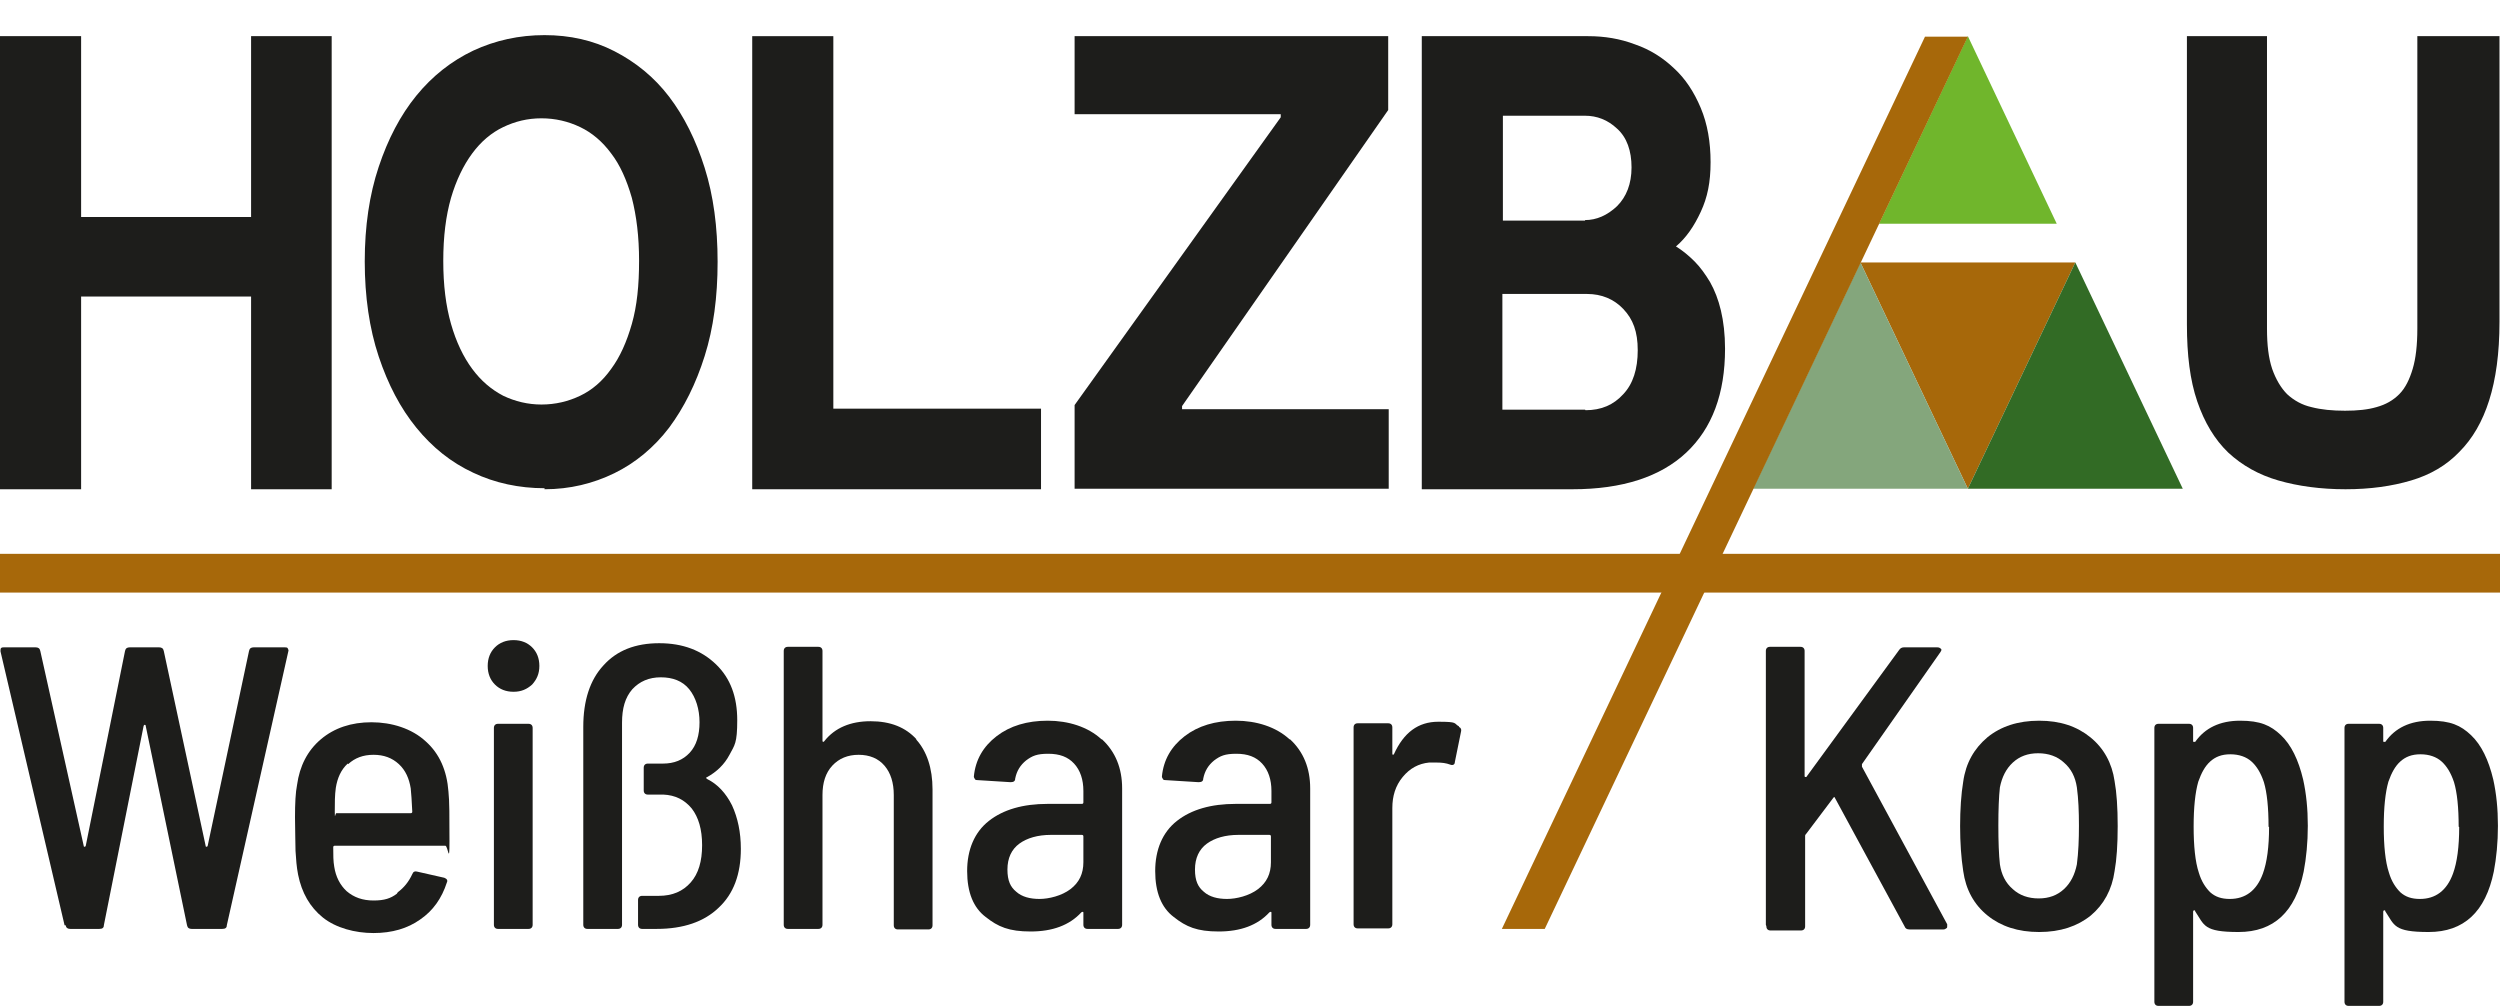 <?xml version="1.0" encoding="UTF-8"?>
<svg id="Ebene_2" xmlns="http://www.w3.org/2000/svg" version="1.1" viewBox="0 0 483.9 194.7">
  <!-- Generator: Adobe Illustrator 29.0.1, SVG Export Plug-In . SVG Version: 2.1.0 Build 192)  -->
  <defs>
    <style>
      .st0 {
        fill: #326b25;
      }

      .st1 {
        fill: #1d1d1b;
      }

      .st2 {
        fill: #84a67c;
      }

      .st3 {
        fill: #70b62c;
      }

      .st4 {
        fill: #a7680a;
      }
    </style>
  </defs>
  <path class="st1" d="M105.4,94.5c-4.9,0-9.6-1-13.8-3-4.3-2-7.9-4.9-11-8.7-3.1-3.8-5.5-8.4-7.3-13.8-1.8-5.4-2.7-11.6-2.7-18.4s.9-12.9,2.7-18.3c1.8-5.4,4.2-10,7.3-13.8,3.1-3.8,6.8-6.7,11-8.7,4.3-2,8.9-3,13.8-3s9.4,1,13.5,3.1c4.1,2.1,7.7,5,10.6,8.8,2.9,3.8,5.2,8.4,6.9,13.8,1.7,5.4,2.5,11.4,2.5,18.2s-.8,12.8-2.5,18.2c-1.7,5.4-4,10-6.9,13.9-2.9,3.8-6.5,6.8-10.6,8.8-4.1,2-8.6,3.1-13.5,3.1ZM104.8,78.3c2.7,0,5.2-.6,7.5-1.7,2.3-1.1,4.3-2.8,6-5.2,1.7-2.3,3-5.2,4-8.7,1-3.5,1.4-7.5,1.4-12.2s-.5-8.7-1.4-12.2c-1-3.5-2.3-6.4-4-8.6-1.7-2.3-3.7-4-6-5.1-2.3-1.1-4.8-1.7-7.5-1.7s-5.1.6-7.4,1.7c-2.3,1.1-4.3,2.8-6,5.1-1.7,2.3-3.1,5.2-4.1,8.6-1,3.5-1.5,7.5-1.5,12.2s.5,8.7,1.5,12.2c1,3.5,2.4,6.4,4.1,8.7,1.7,2.3,3.7,4,6,5.2,2.3,1.1,4.8,1.7,7.4,1.7Z"/>
  <path class="st1" d="M48.6,94.7v-37.3H15.7v37.3H0V7h15.7v35h32.9V7h15.6v87.7h-15.6Z"/>
  <path class="st1" d="M145.6,94.7V7h15.7v72.1h40.2v15.6h-55.8Z"/>
  <path class="st1" d="M208,94.7v-16.3l39.9-55.7v-.6h-39.9V7h60.7v14.3l-39.9,57.3v.6h40v15.4h-60.8Z"/>
  <path class="st1" d="M275.2,94.7V7h32.2c3.2,0,6.2.5,9.1,1.6,2.9,1,5.4,2.6,7.5,4.6,2.2,2,3.9,4.6,5.2,7.7,1.3,3.1,1.9,6.6,1.9,10.5s-.6,6.8-1.9,9.6-2.8,5-4.8,6.7c1.3.8,2.5,1.8,3.6,2.9,1.1,1.1,2.1,2.5,3,4,.9,1.6,1.6,3.4,2.1,5.5.5,2.1.8,4.6.8,7.4,0,8.7-2.5,15.4-7.5,20.1-5,4.7-12.4,7.1-22,7.1h-29.3ZM306.8,42.6c2.2,0,4.3-.9,6.2-2.7,1.8-1.8,2.8-4.3,2.8-7.5s-.9-5.8-2.8-7.5c-1.8-1.7-3.9-2.5-6.2-2.5h-15.9v20.3h15.9ZM306.9,79.4c3,0,5.4-1,7.3-3.1,1.9-2,2.8-4.9,2.8-8.5s-.9-6-2.8-8c-1.8-1.9-4.2-2.9-7-2.9h-16.4v22.4h16Z"/>
  <path class="st1" d="M468.1,7h15.7v55.3c0,6.1-.7,11.1-2,15.2-1.3,4.1-3.2,7.4-5.8,10-2.5,2.6-5.6,4.4-9.3,5.5-3.7,1.1-7.9,1.7-12.7,1.7s-9.2-.6-13-1.7c-3.8-1.1-7-2.9-9.7-5.4-2.6-2.5-4.6-5.8-6-9.9-1.4-4.1-2-9-2-14.9V7h15.5v56.6c0,3.2.3,5.7,1,7.8.7,2,1.7,3.7,2.9,4.9,1.3,1.2,2.9,2.1,4.7,2.5,1.9.5,4.1.7,6.5.7s4.4-.2,6.1-.7c1.8-.5,3.2-1.3,4.4-2.5,1.2-1.2,2-2.9,2.6-4.9.6-2,.9-4.6.9-7.8V7Z"/>
  <rect class="st4" y="107.2" width="483.9" height="7.5"/>
  <polygon class="st4" points="380.9 94.6 401.7 50.8 360.1 50.8 380.9 94.6"/>
  <polygon class="st2" points="360.1 50.8 339.3 94.6 380.9 94.6 360.1 50.8"/>
  <polygon class="st0" points="401.7 50.8 380.9 94.6 422.5 94.6 401.7 50.8"/>
  <polygon class="st3" points="380.9 7 363.7 43.3 398.1 43.3 380.9 7"/>
  <polygon class="st4" points="299 179.8 380.9 7.1 372.6 7.1 290.7 179.8 299 179.8"/>
  <path class="st1" d="M12.5,179.1L.1,126.1v-.3c0-.4.2-.5.6-.5h6.2c.5,0,.8.2.9.7l8.4,37.7c0,.2.1.2.2.2s.1,0,.2-.2l7.6-37.7c.1-.5.4-.7.9-.7h5.7c.5,0,.8.2.9.7l8.1,37.7c0,.2.1.2.2.2s.1,0,.2-.2l8-37.7c.1-.5.4-.7.9-.7h6c.3,0,.5,0,.6.2s.2.4.1.6l-11.9,53c0,.5-.3.7-.9.7h-5.9c-.5,0-.8-.2-.9-.7l-8-38.6c0-.2-.1-.2-.2-.2s-.1,0-.2.2l-7.7,38.6c0,.5-.3.7-.9.7h-5.6c-.5,0-.8-.2-.9-.7Z"/>
  <path class="st1" d="M77,172.7c1.2-.9,2.1-2,2.8-3.5.2-.5.5-.6.9-.5l5.3,1.2c.5.2.7.5.5.9-1,3.1-2.7,5.5-5.2,7.2-2.4,1.7-5.4,2.6-9,2.6s-7.3-1-9.8-3c-2.5-2-4.1-4.8-4.8-8.3-.3-1.5-.4-3-.5-4.6,0-1.6-.1-3.8-.1-6.5s.1-4.8.4-6.3c.5-3.6,2-6.6,4.6-8.8,2.6-2.2,5.9-3.3,9.8-3.3s7.8,1.2,10.5,3.7c2.7,2.4,4.1,5.7,4.4,9.7.2,1.8.2,5,.2,9.7s-.3.8-.8.8h-21.4c-.2,0-.3.1-.3.3,0,1.5,0,2.7.2,3.8.3,1.9,1.1,3.5,2.4,4.7,1.4,1.2,3.1,1.8,5.2,1.8s3.3-.4,4.5-1.3ZM67.3,147.8c-1.3,1.2-2,2.8-2.3,4.7-.2,1.4-.2,2.9-.2,4.6s.1.3.3.3h14.4c.2,0,.3-.1.3-.3-.1-2.1-.2-3.6-.3-4.5-.3-1.9-1-3.5-2.3-4.7-1.3-1.2-2.9-1.8-4.9-1.8s-3.6.6-4.9,1.8Z"/>
  <path class="st1" d="M95.8,132.5c-.9-.9-1.4-2.1-1.4-3.6s.5-2.7,1.4-3.6c.9-.9,2.1-1.4,3.6-1.4s2.7.5,3.6,1.4c.9.9,1.4,2.1,1.4,3.6s-.5,2.6-1.4,3.6c-1,.9-2.1,1.4-3.6,1.4s-2.7-.5-3.6-1.4ZM95.6,179v-38.1c0-.5.3-.8.8-.8h5.9c.5,0,.8.3.8.8v38.1c0,.5-.3.8-.8.8h-5.9c-.5,0-.8-.3-.8-.8Z"/>
  <path class="st1" d="M112.9,179v-38.3c0-5.1,1.3-9.1,3.9-11.9,2.6-2.9,6.2-4.3,10.8-4.3s8.2,1.4,11,4.1c2.8,2.7,4.1,6.3,4.1,10.8s-.5,4.8-1.5,6.7c-1,1.9-2.5,3.3-4.3,4.3-.3.1-.3.2,0,.4,2,1,3.6,2.7,4.8,5.1,1.1,2.4,1.7,5.2,1.7,8.4,0,4.9-1.4,8.7-4.3,11.4-2.8,2.7-6.8,4.1-12,4.1h-2.8c-.5,0-.8-.3-.8-.8v-4.8c0-.5.3-.8.8-.8h3.2c2.7,0,4.7-.9,6.2-2.6s2.2-4.1,2.2-7.2-.7-5.4-2-7.1c-1.4-1.7-3.2-2.6-5.5-2.7h-3c-.5,0-.8-.3-.8-.8v-4.4c0-.5.3-.8.8-.8h2.9c2.2,0,3.9-.7,5.2-2.1s1.9-3.4,1.9-5.9-.7-4.8-2-6.4-3.2-2.3-5.5-2.3-4.1.8-5.5,2.3c-1.4,1.6-2,3.7-2,6.5v39.1c0,.5-.3.8-.8.8h-5.9c-.5,0-.8-.3-.8-.8Z"/>
  <path class="st1" d="M177.3,143.1c2.1,2.3,3.2,5.6,3.2,9.7v26.3c0,.5-.3.8-.8.8h-5.9c-.5,0-.8-.3-.8-.8v-25.2c0-2.4-.6-4.3-1.8-5.7-1.2-1.4-2.9-2.1-5-2.1s-3.8.7-5.1,2.1c-1.3,1.4-1.9,3.3-1.9,5.7v25.1c0,.5-.3.8-.8.8h-5.9c-.5,0-.8-.3-.8-.8v-53c0-.5.3-.8.8-.8h5.9c.5,0,.8.3.8.8v17.3c0,.2,0,.2.1.3,0,0,.2,0,.3-.2,2-2.5,5-3.8,8.9-3.8s6.8,1.2,8.9,3.5Z"/>
  <path class="st1" d="M213.3,143.1c2.6,2.4,3.9,5.6,3.9,9.5v26.4c0,.5-.3.8-.8.8h-5.9c-.5,0-.8-.3-.8-.8v-2.3c0-.1,0-.2-.1-.2s-.2,0-.3.1c-2.3,2.5-5.6,3.7-9.8,3.7s-6.3-.9-8.7-2.8c-2.4-1.8-3.6-4.8-3.6-8.9s1.4-7.5,4.2-9.7c2.8-2.2,6.6-3.3,11.4-3.3h6.6c.2,0,.3-.1.3-.3v-2.2c0-2.2-.6-4-1.8-5.3-1.2-1.3-2.8-1.9-5-1.9s-3.1.4-4.3,1.3c-1.1.9-1.8,2-2.1,3.5,0,.5-.3.7-.9.7l-6.4-.4c-.2,0-.4,0-.5-.2s-.2-.3-.2-.5c.3-3.2,1.8-5.8,4.4-7.8,2.6-2,5.9-3,9.9-3s7.8,1.2,10.4,3.6ZM207.2,172.1c1.7-1.3,2.5-3,2.5-5.2v-5c0-.2-.1-.3-.3-.3h-6c-2.5,0-4.6.6-6.1,1.7-1.5,1.1-2.3,2.8-2.3,5s.6,3.4,1.7,4.3c1.1,1,2.7,1.4,4.5,1.4s4.3-.6,6-1.9Z"/>
  <path class="st1" d="M249.7,143.1c2.6,2.4,3.9,5.6,3.9,9.5v26.4c0,.5-.3.8-.8.8h-5.9c-.5,0-.8-.3-.8-.8v-2.3c0-.1,0-.2-.1-.2s-.2,0-.3.1c-2.3,2.5-5.6,3.7-9.8,3.7s-6.3-.9-8.7-2.8c-2.4-1.8-3.6-4.8-3.6-8.9s1.4-7.5,4.2-9.7c2.8-2.2,6.6-3.3,11.4-3.3h6.6c.2,0,.3-.1.3-.3v-2.2c0-2.2-.6-4-1.8-5.3-1.2-1.3-2.8-1.9-5-1.9s-3.1.4-4.3,1.3c-1.1.9-1.8,2-2.1,3.5,0,.5-.3.7-.9.7l-6.4-.4c-.2,0-.4,0-.5-.2s-.2-.3-.2-.5c.3-3.2,1.8-5.8,4.4-7.8,2.6-2,5.9-3,9.9-3s7.8,1.2,10.4,3.6ZM243.5,172.1c1.7-1.3,2.5-3,2.5-5.2v-5c0-.2-.1-.3-.3-.3h-6c-2.5,0-4.6.6-6.1,1.7-1.5,1.1-2.3,2.8-2.3,5s.6,3.4,1.7,4.3c1.1,1,2.7,1.4,4.5,1.4s4.3-.6,6-1.9Z"/>
  <path class="st1" d="M282.4,140.7c.4.2.5.5.4.9l-1.2,5.9c0,.5-.4.7-.9.5-.8-.3-1.6-.4-2.6-.4s-1.2,0-1.5,0c-2,.2-3.7,1.1-5.1,2.8-1.4,1.7-2,3.7-2,6v22.5c0,.5-.3.8-.8.8h-5.9c-.5,0-.8-.3-.8-.8v-38.1c0-.5.3-.8.8-.8h5.9c.5,0,.8.3.8.8v5c0,.2,0,.2.1.3,0,0,.1,0,.2-.1,1.9-4.2,4.7-6.3,8.6-6.3s2.9.3,4,.9Z"/>
  <path class="st1" d="M341.8,179v-53c0-.5.3-.8.8-.8h5.9c.5,0,.8.3.8.8v24.2c0,.1,0,.2.2.2.1,0,.2,0,.2-.1l17.9-24.5c.2-.3.5-.5.9-.5h6.5c.3,0,.5.1.7.3s0,.4-.1.6l-15.2,21.7c0,.2,0,.3,0,.5l16.5,30.5c0,.1,0,.2,0,.4s0,.3-.2.4c-.1.1-.3.2-.5.2h-6.6c-.5,0-.8-.2-.9-.5l-13.5-24.9c-.1-.3-.2-.3-.4,0l-5.2,6.9c-.1.1-.2.2-.2.4v17.5c0,.5-.3.8-.8.8h-5.9c-.5,0-.8-.3-.8-.8Z"/>
  <path class="st1" d="M384.7,177.2c-2.6-2.1-4.2-5-4.7-8.6-.4-2.6-.6-5.5-.6-8.7s.2-6.2.6-8.6c.5-3.6,2.1-6.4,4.7-8.6,2.6-2.1,5.9-3.2,10-3.2s7.3,1.1,9.9,3.2c2.6,2.1,4.2,5,4.7,8.5.4,2.2.6,5.1.6,8.7s-.2,6.5-.6,8.7c-.5,3.6-2.1,6.5-4.6,8.6-2.6,2.1-5.9,3.2-10,3.2s-7.4-1.1-10-3.2ZM399.5,172.1c1.3-1.2,2.1-2.8,2.5-4.8.3-2.3.4-4.8.4-7.5s-.1-5.2-.4-7.4c-.3-2-1.1-3.6-2.5-4.8-1.3-1.2-3-1.8-5-1.8s-3.6.6-4.9,1.8c-1.3,1.2-2.1,2.8-2.5,4.8-.2,1.8-.3,4.3-.3,7.4s.1,5.7.3,7.5c.3,2,1.1,3.6,2.5,4.8,1.3,1.2,3,1.8,5,1.8s3.6-.6,4.9-1.8Z"/>
  <path class="st1" d="M446.7,159.8c0,3.3-.3,6.3-.8,8.9-1.6,7.8-5.8,11.7-12.6,11.7s-6.6-1.3-8.4-4c0-.2-.1-.2-.2-.2-.1,0-.2.1-.2.3v17.4c0,.5-.3.8-.8.8h-5.9c-.5,0-.8-.3-.8-.8v-53c0-.5.3-.8.8-.8h5.9c.5,0,.8.3.8.8v2.5c0,.1,0,.2.1.2,0,0,.2,0,.3,0,1.9-2.7,4.8-4.1,8.7-4.1s5.9.9,7.9,2.8c2,1.9,3.4,4.8,4.3,8.6.6,2.7.9,5.7.9,8.9ZM439.1,160c0-3.7-.3-6.6-.9-8.6-.6-1.8-1.4-3.1-2.4-4-1-.9-2.4-1.4-4.1-1.4s-2.9.5-3.9,1.4c-1,.9-1.7,2.2-2.3,3.9-.6,2.1-.9,5-.9,8.7s.3,6.8,1,8.9c.5,1.7,1.3,2.9,2.2,3.8,1,.9,2.2,1.3,3.8,1.3,3,0,5.2-1.6,6.4-4.9.8-2.2,1.2-5.2,1.2-9Z"/>
  <path class="st1" d="M483.5,159.8c0,3.3-.3,6.3-.8,8.9-1.6,7.8-5.8,11.7-12.6,11.7s-6.6-1.3-8.4-4c0-.2-.1-.2-.2-.2-.1,0-.2.1-.2.3v17.4c0,.5-.3.8-.8.8h-5.9c-.5,0-.8-.3-.8-.8v-53c0-.5.3-.8.8-.8h5.9c.5,0,.8.3.8.8v2.5c0,.1,0,.2.1.2,0,0,.2,0,.3,0,1.9-2.7,4.8-4.1,8.7-4.1s5.9.9,7.9,2.8c2,1.9,3.4,4.8,4.3,8.6.6,2.7.9,5.7.9,8.9ZM475.9,160c0-3.7-.3-6.6-.9-8.6-.6-1.8-1.4-3.1-2.4-4-1-.9-2.4-1.4-4.1-1.4s-2.9.5-3.9,1.4c-1,.9-1.7,2.2-2.3,3.9-.6,2.1-.9,5-.9,8.7s.3,6.8,1,8.9c.5,1.7,1.3,2.9,2.2,3.8,1,.9,2.2,1.3,3.8,1.3,3,0,5.2-1.6,6.4-4.9.8-2.2,1.2-5.2,1.2-9Z"/>
</svg>